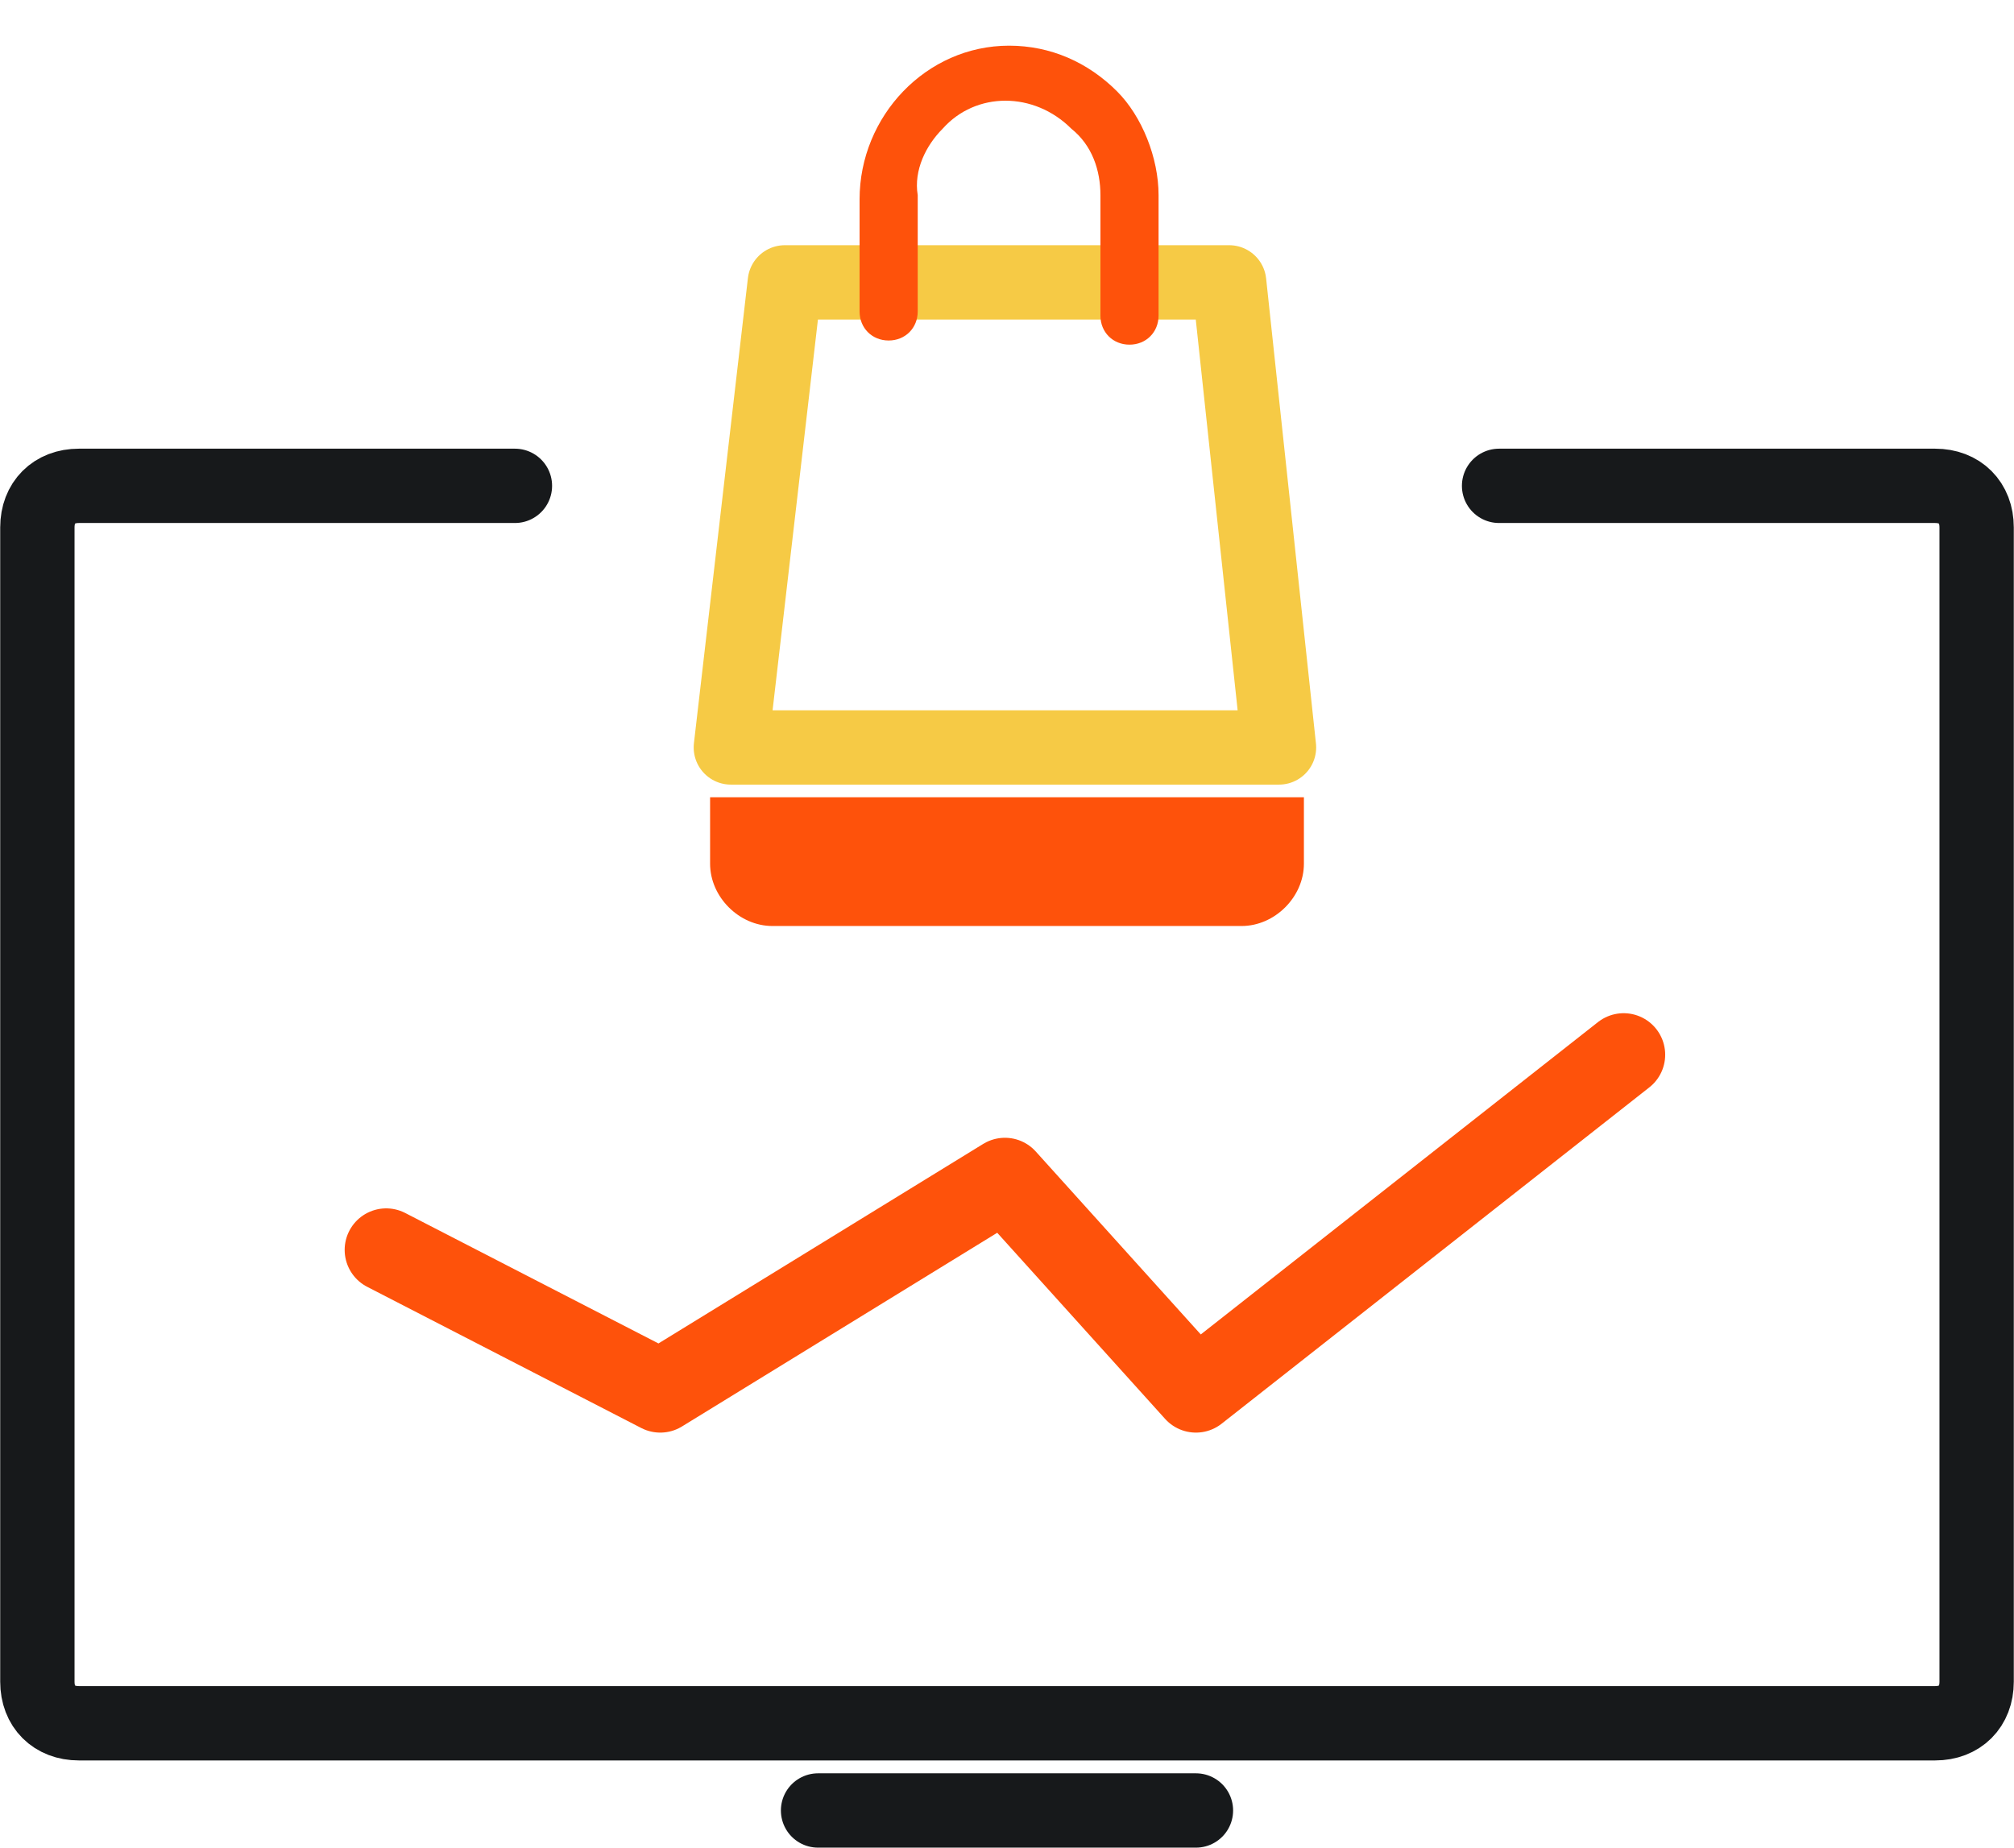 <?xml version="1.0" encoding="utf-8"?>
<!-- Generator: Adobe Illustrator 25.4.1, SVG Export Plug-In . SVG Version: 6.00 Build 0)  -->
<svg version="1.1" id="Layer_1" xmlns="http://www.w3.org/2000/svg" xmlns:xlink="http://www.w3.org/1999/xlink" x="0px" y="0px"
	 viewBox="0 0 48.5 44.5" style="enable-background:new 0 0 48.5 44.5;" xml:space="preserve">
<style type="text/css">
	.st0{fill:none;stroke:#17191B;stroke-width:1.79;stroke-linecap:round;stroke-linejoin:round;}
	.st1{fill:#FE520B;}
	.st2{fill:none;stroke:#F6CA45;stroke-width:1.79;stroke-linecap:round;stroke-linejoin:round;}
	.st3{fill:none;stroke:#FE520B;stroke-width:2;stroke-linecap:round;stroke-linejoin:round;stroke-miterlimit:10;}
</style>
<g id="Rectangle_958">
	<path class="st0" d="M36.1,11.7h10.5c0.6,0,1,0.4,1,1v27.8c0,0.6-0.4,1-1,1H1.9c-0.6,0-1-0.4-1-1V12.7c0-0.6,0.4-1,1-1h10.5"/>
</g>
<line id="Line_4" class="st0" x1="19.7" y1="43.6" x2="28.8" y2="43.6"/>
<path class="st1" d="M31.4,19.2H17.1v1.6c0,0.8,0.7,1.5,1.5,1.5c0,0,0,0,0,0h11.3c0.8,0,1.5-0.7,1.5-1.5c0,0,0,0,0,0L31.4,19.2
	L31.4,19.2z"/>
<polygon class="st2" points="30.8,18 17.6,18 18.9,6.8 29.6,6.8 "/>
<path class="st1" d="M27.9,4.7v2.9c0,0.4-0.3,0.7-0.7,0.7l0,0c-0.4,0-0.7-0.3-0.7-0.7V4.7c0-0.6-0.2-1.2-0.7-1.6
	c-0.9-0.9-2.3-0.9-3.1,0c-0.4,0.4-0.7,1-0.6,1.6v2.8c0,0.4-0.3,0.7-0.7,0.7l0,0c-0.4,0-0.7-0.3-0.7-0.7V4.8c0-2,1.6-3.7,3.6-3.7
	c1,0,1.9,0.4,2.6,1.1C27.5,2.8,27.9,3.8,27.9,4.7z"/>
<polyline class="st3" points="9.3,30.1 15.9,33.5 24.2,28.4 28.8,33.5 39.1,25.4 "/>
</svg>
